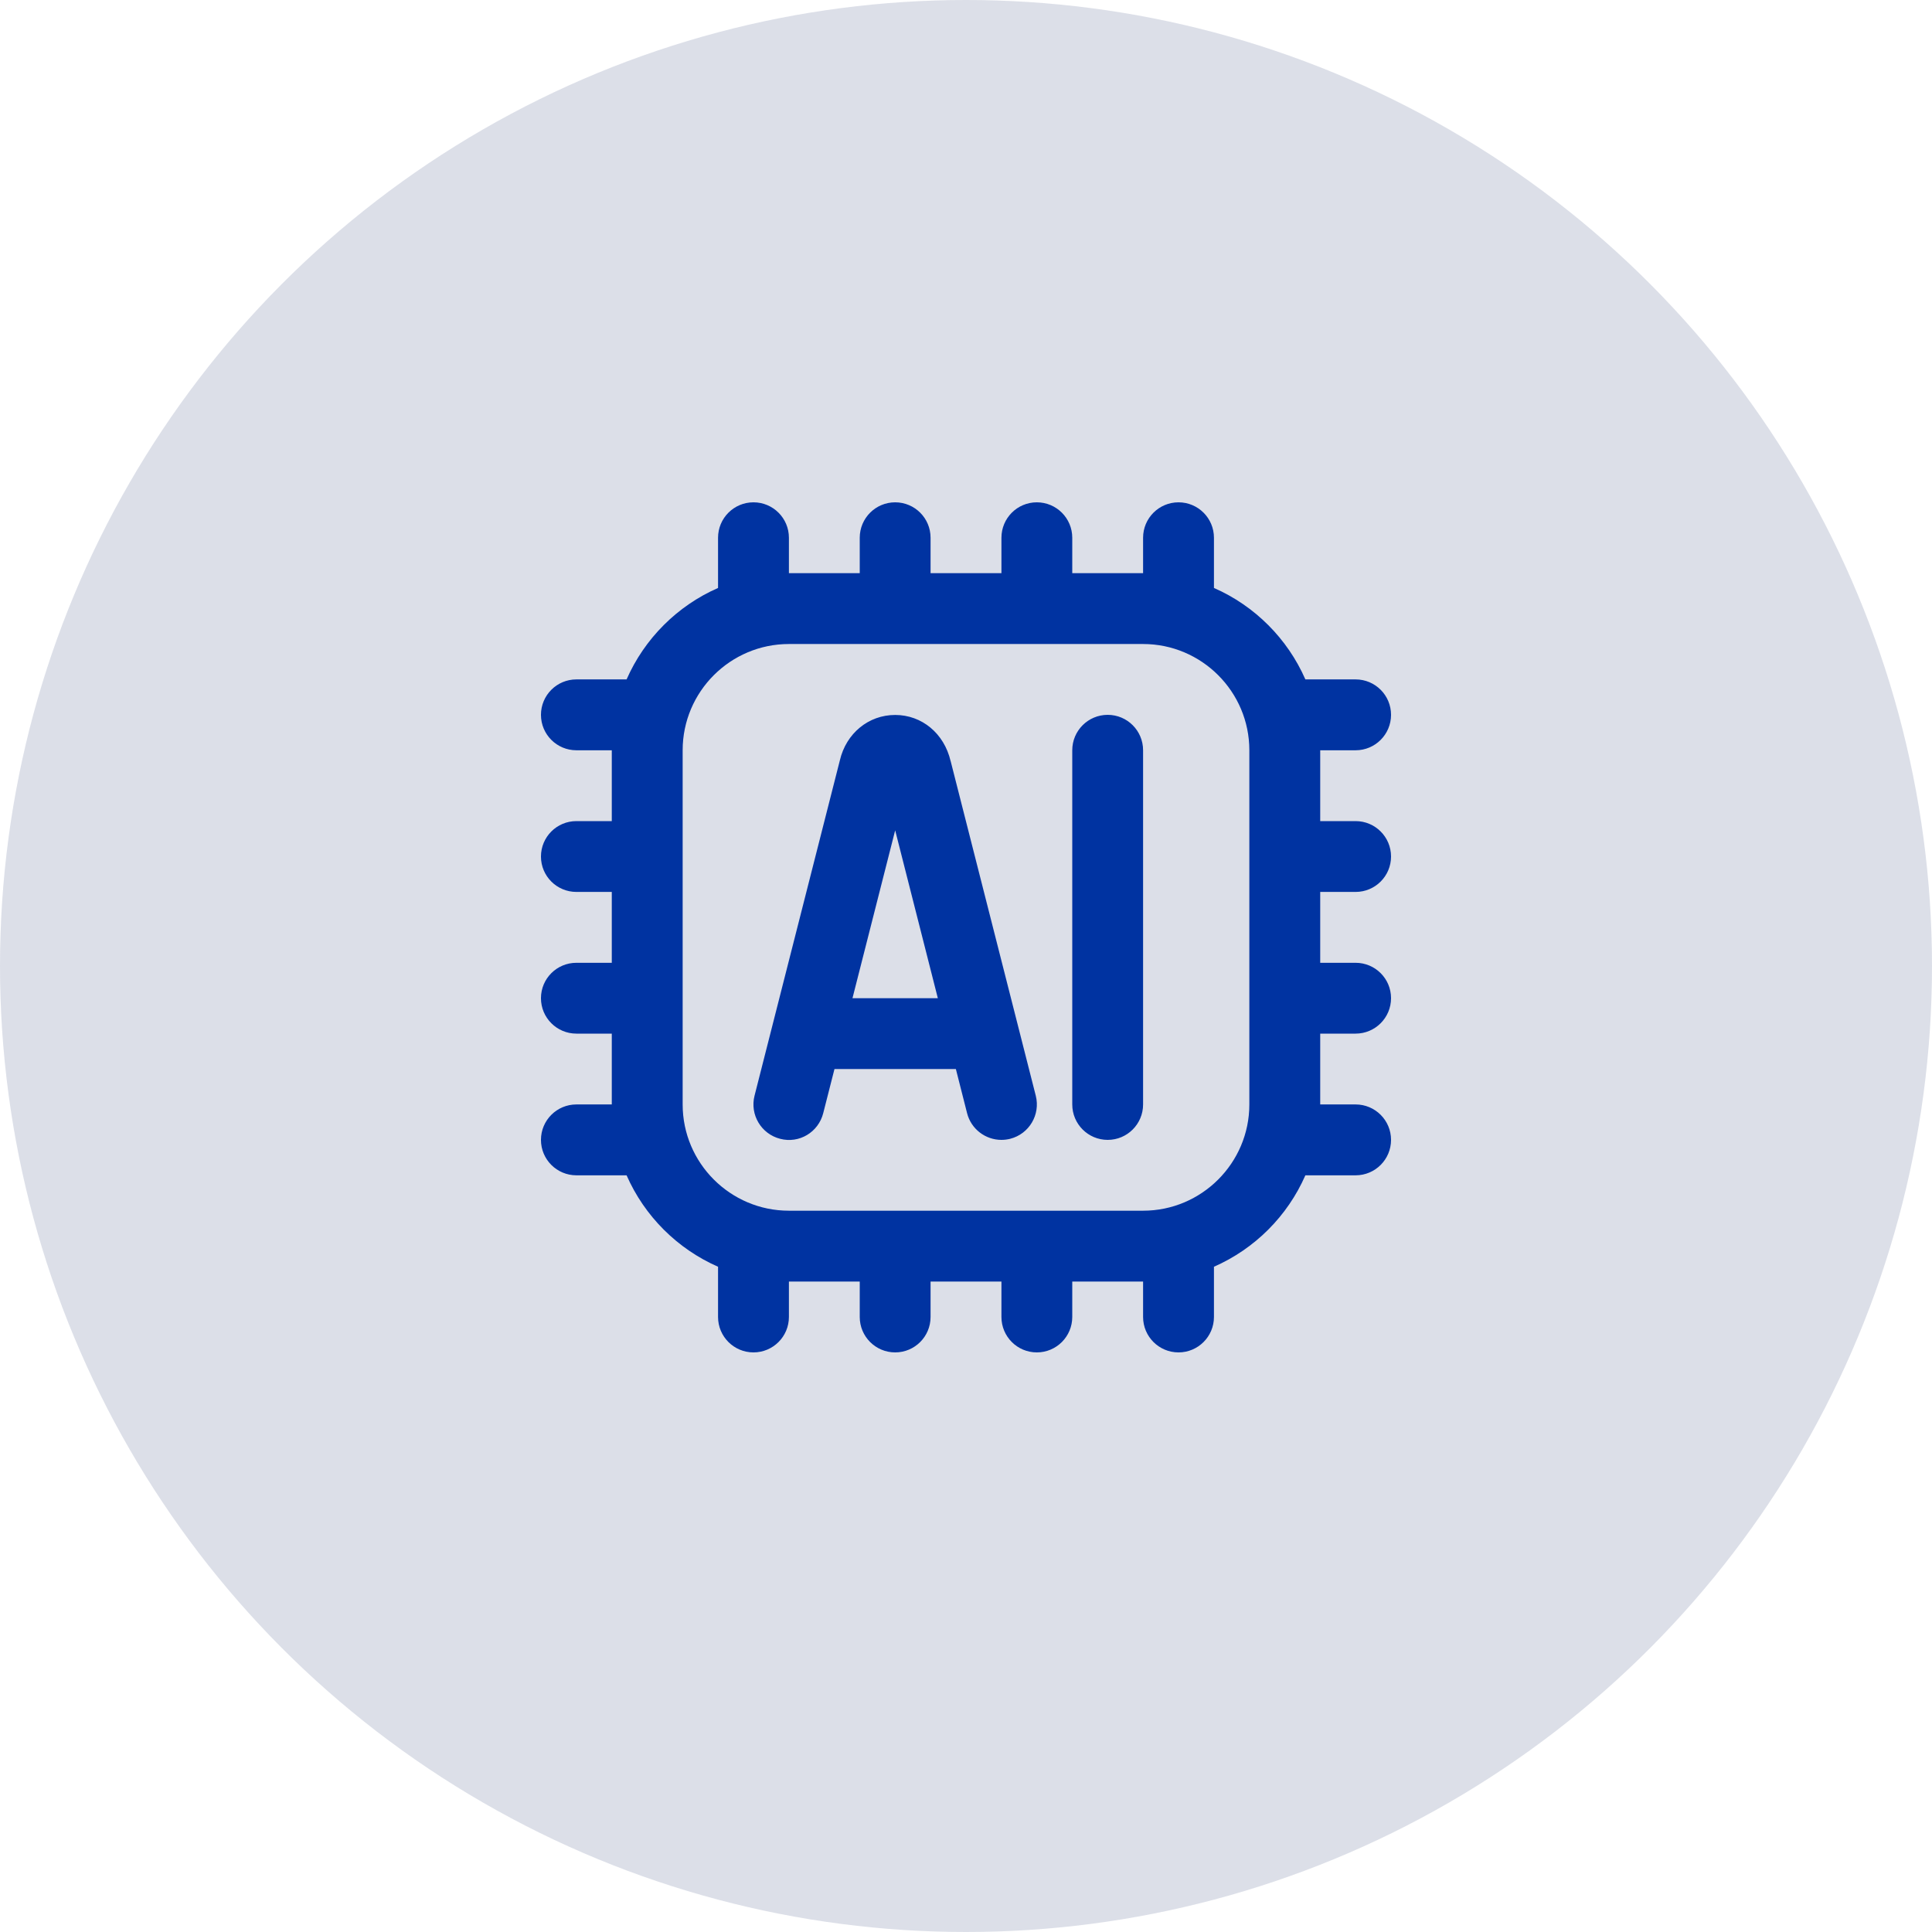 <svg width="50" height="50" viewBox="0 0 50 50" fill="none" xmlns="http://www.w3.org/2000/svg">
<circle cx="25" cy="25" r="25" fill="#D8DCE6" fill-opacity="0.9"/>
<g clip-path="url(#clip0_401_1002)">
<path d="M35.083 23.083C35.589 23.083 36 22.674 36 22.167C36 21.66 35.589 21.25 35.083 21.25H34.167V19.417H35.083C35.589 19.417 36 19.007 36 18.5C36 17.993 35.589 17.583 35.083 17.583H33.783C33.321 16.528 32.472 15.679 31.417 15.216V13.917C31.417 13.41 31.006 13 30.5 13C29.994 13 29.583 13.41 29.583 13.917V14.833H27.75V13.917C27.75 13.41 27.339 13 26.833 13C26.327 13 25.917 13.41 25.917 13.917V14.833H24.083V13.917C24.083 13.41 23.673 13 23.167 13C22.661 13 22.25 13.41 22.25 13.917V14.833H20.417V13.917C20.417 13.41 20.006 13 19.5 13C18.994 13 18.583 13.41 18.583 13.917V15.216C17.528 15.679 16.679 16.528 16.216 17.583H14.917C14.411 17.583 14 17.993 14 18.5C14 19.007 14.411 19.417 14.917 19.417H15.833V21.25H14.917C14.411 21.25 14 21.66 14 22.167C14 22.674 14.411 23.083 14.917 23.083H15.833V24.917H14.917C14.411 24.917 14 25.326 14 25.833C14 26.34 14.411 26.75 14.917 26.75H15.833V28.583H14.917C14.411 28.583 14 28.993 14 29.5C14 30.007 14.411 30.417 14.917 30.417H16.216C16.679 31.472 17.528 32.321 18.583 32.783V34.083C18.583 34.59 18.994 35 19.5 35C20.006 35 20.417 34.59 20.417 34.083V33.167H22.25V34.083C22.25 34.59 22.661 35 23.167 35C23.673 35 24.083 34.59 24.083 34.083V33.167H25.917V34.083C25.917 34.59 26.327 35 26.833 35C27.339 35 27.75 34.59 27.75 34.083V33.167H29.583V34.083C29.583 34.59 29.994 35 30.5 35C31.006 35 31.417 34.59 31.417 34.083V32.783C32.472 32.321 33.321 31.472 33.783 30.417H35.083C35.589 30.417 36 30.007 36 29.5C36 28.993 35.589 28.583 35.083 28.583H34.167V26.75H35.083C35.589 26.75 36 26.34 36 25.833C36 25.326 35.589 24.917 35.083 24.917H34.167V23.083H35.083ZM29.583 31.333H20.417C18.901 31.333 17.667 30.099 17.667 28.583V19.417C17.667 17.901 18.901 16.667 20.417 16.667H29.583C31.099 16.667 32.333 17.901 32.333 19.417V28.583C32.333 30.099 31.099 31.333 29.583 31.333ZM29.583 19.417V28.583C29.583 29.09 29.173 29.5 28.667 29.5C28.161 29.5 27.75 29.09 27.75 28.583V19.417C27.75 18.91 28.161 18.5 28.667 18.5C29.173 18.5 29.583 18.91 29.583 19.417ZM24.601 19.694C24.434 18.981 23.858 18.503 23.167 18.503C22.476 18.503 21.899 18.98 21.736 19.676L19.527 28.358C19.403 28.848 19.7 29.347 20.19 29.472C20.685 29.602 21.18 29.3 21.305 28.809L21.596 27.667H24.738L25.028 28.809C25.134 29.224 25.507 29.5 25.917 29.5C25.992 29.5 26.067 29.491 26.143 29.472C26.634 29.347 26.93 28.848 26.806 28.358L24.602 19.694H24.601ZM22.062 25.833L23.167 21.489L24.271 25.833H22.061H22.062Z" fill="#0033A1"/>
</g>
<defs>
<clipPath id="clip0_401_1002">
<rect width="22" height="22" fill="white" transform="translate(14 13)"/>
</clipPath>
</defs>
</svg>
